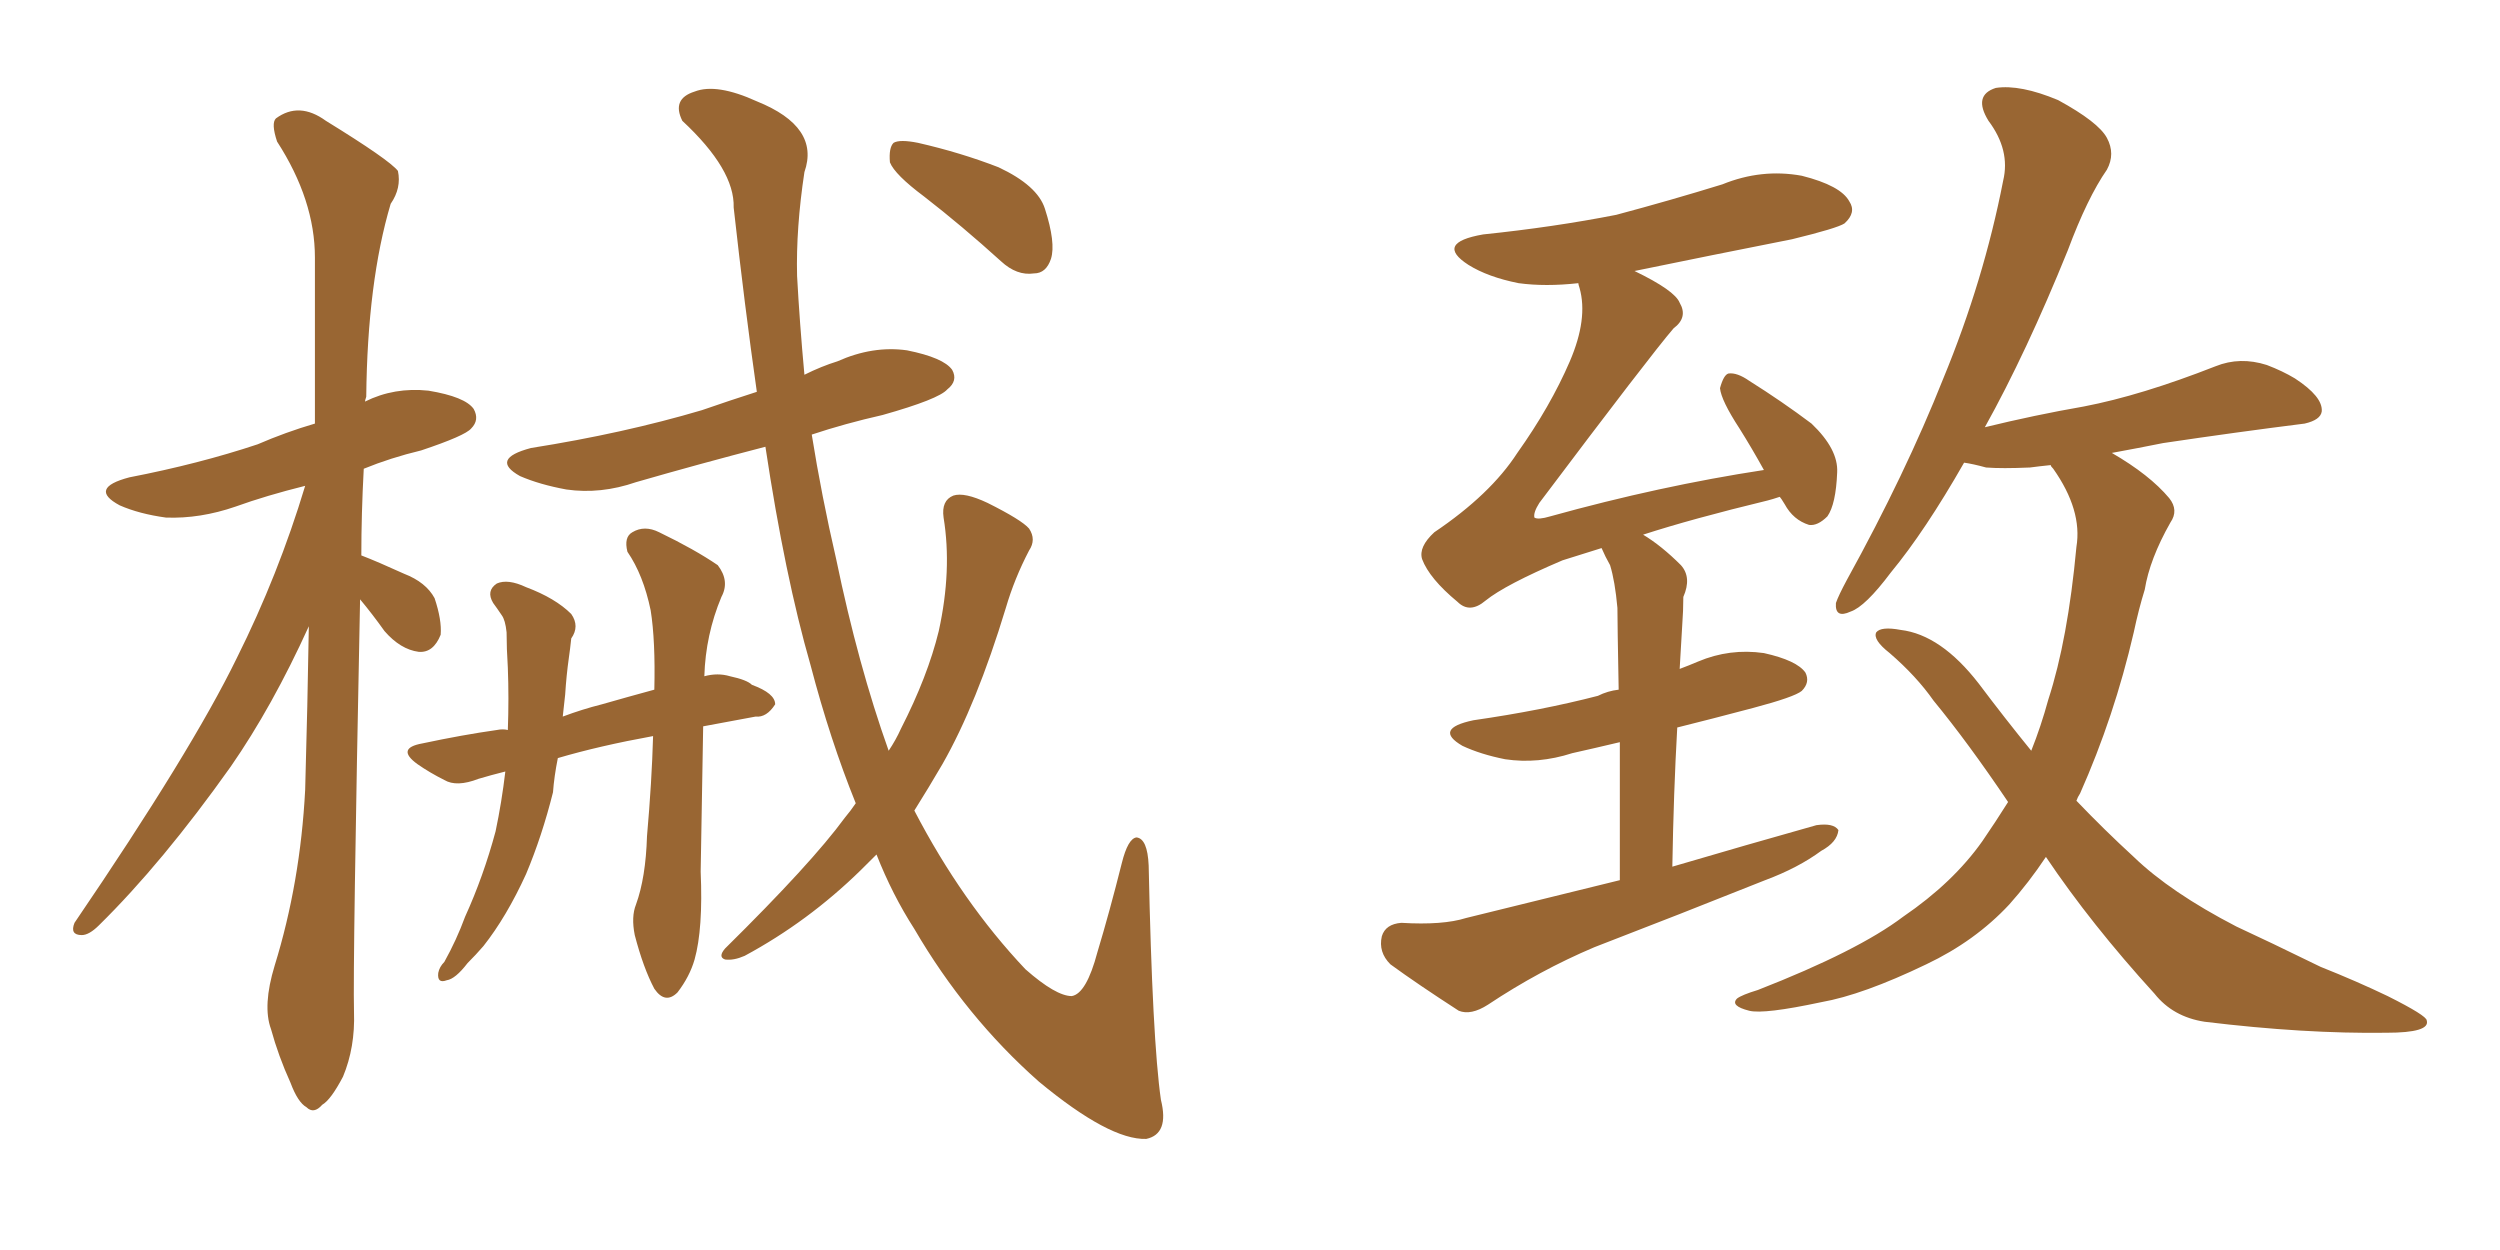 <svg xmlns="http://www.w3.org/2000/svg" xmlns:xlink="http://www.w3.org/1999/xlink" width="300" height="150"><path fill="#996633" padding="10" d="M43.36 66.65L43.36 66.65Q45.26 67.38 48.49 68.85L48.49 68.85Q51.12 69.87 52.15 71.78L52.15 71.78Q53.03 74.41 52.88 76.17L52.88 76.17Q52.00 78.37 50.24 78.22L50.24 78.22Q48.05 77.93 46.14 75.73L46.14 75.73Q44.68 73.68 43.21 71.92L43.21 71.92Q42.33 115.58 42.48 121.44L42.48 121.44Q42.63 125.68 41.16 129.20L41.16 129.20Q39.70 131.98 38.67 132.57L38.67 132.57Q37.65 133.74 36.77 132.86L36.77 132.86Q35.74 132.28 34.86 129.93L34.86 129.93Q33.40 126.71 32.52 123.49L32.52 123.49Q31.49 120.70 32.96 115.87L32.96 115.87Q36.04 105.91 36.62 94.78L36.62 94.78Q36.91 84.52 37.06 75.15L37.06 75.15Q32.67 84.81 27.69 91.99L27.69 91.99Q19.48 103.56 11.87 111.04L11.87 111.04Q10.69 112.21 9.81 112.21L9.81 112.21Q8.35 112.21 8.94 110.74L8.94 110.74Q23.00 90.09 28.42 78.96L28.42 78.96Q33.40 68.99 36.62 58.30L36.62 58.30Q31.93 59.47 28.27 60.79L28.27 60.79Q24.02 62.26 19.92 62.11L19.92 62.11Q16.70 61.67 14.36 60.64L14.36 60.64Q10.55 58.59 15.53 57.28L15.53 57.28Q23.88 55.66 30.91 53.32L30.91 53.32Q34.28 51.86 37.79 50.83L37.79 50.83Q37.79 40.28 37.79 30.91L37.79 30.91Q37.79 24.02 33.25 16.99L33.25 16.99Q32.52 14.79 33.11 14.21L33.11 14.21Q35.89 12.16 39.11 14.50L39.11 14.50Q46.73 19.19 47.75 20.51L47.75 20.51Q48.19 22.56 46.88 24.46L46.88 24.46Q44.09 33.84 43.95 47.61L43.95 47.61Q43.80 48.05 43.80 48.19L43.80 48.19Q47.31 46.44 51.42 46.88L51.42 46.88Q55.81 47.61 56.84 49.07L56.84 49.07Q57.57 50.39 56.54 51.42L56.54 51.42Q55.81 52.29 50.54 54.05L50.54 54.05Q46.88 54.93 43.65 56.25L43.65 56.25Q43.36 61.67 43.36 66.65ZM84.38 87.16L84.38 87.16Q84.23 95.21 84.08 104.59L84.08 104.59Q84.38 111.47 83.35 115.14L83.35 115.14Q82.76 117.19 81.30 119.09L81.30 119.09Q79.83 120.56 78.52 118.65L78.52 118.65Q77.20 116.16 76.17 112.21L76.17 112.21Q75.73 110.01 76.32 108.54L76.32 108.54Q77.49 105.32 77.64 100.34L77.64 100.34Q78.22 93.75 78.37 88.33L78.37 88.33Q71.92 89.50 66.94 90.97L66.94 90.97Q66.50 93.16 66.36 95.07L66.36 95.07Q65.04 100.34 63.13 104.88L63.13 104.88Q60.79 110.01 58.01 113.53L58.01 113.53Q57.13 114.55 56.10 115.58L56.10 115.58Q54.64 117.48 53.61 117.63L53.61 117.63Q52.44 118.07 52.59 116.75L52.59 116.75Q52.73 116.02 53.32 115.43L53.32 115.43Q54.79 112.79 55.81 110.01L55.81 110.01Q58.01 105.18 59.47 99.76L59.47 99.76Q60.21 96.24 60.64 92.58L60.64 92.58Q58.89 93.02 57.42 93.46L57.42 93.46Q54.79 94.48 53.32 93.60L53.32 93.60Q51.56 92.72 50.10 91.70L50.10 91.70Q47.46 89.79 50.68 89.21L50.68 89.21Q55.52 88.18 59.62 87.60L59.62 87.60Q60.35 87.45 60.94 87.60L60.94 87.60Q61.08 83.79 60.94 80.13L60.94 80.13Q60.79 77.78 60.79 75.88L60.79 75.88Q60.64 74.41 60.21 73.83L60.21 73.83Q59.62 72.95 59.18 72.36L59.18 72.36Q58.30 70.90 59.62 70.02L59.62 70.02Q60.94 69.43 63.13 70.46L63.13 70.46Q66.65 71.78 68.55 73.68L68.55 73.68Q69.58 75.15 68.55 76.61L68.55 76.61Q68.41 77.93 68.26 78.96L68.26 78.96Q67.97 81.01 67.82 83.35L67.82 83.35Q67.68 84.52 67.53 85.99L67.53 85.99Q69.87 85.11 72.22 84.52L72.22 84.52Q75.29 83.64 78.52 82.76L78.52 82.76Q78.66 76.90 78.08 73.24L78.08 73.24Q77.20 68.99 75.29 66.21L75.29 66.21Q74.85 64.45 75.88 63.87L75.88 63.87Q77.34 62.99 79.10 63.87L79.10 63.87Q83.35 65.92 86.13 67.82L86.13 67.82Q87.60 69.73 86.57 71.63L86.57 71.63Q84.67 76.17 84.52 81.15L84.52 81.15Q86.13 80.71 87.60 81.15L87.60 81.15Q89.65 81.59 90.23 82.18L90.23 82.18Q93.02 83.20 93.02 84.52L93.02 84.52Q91.99 86.13 90.67 85.99L90.67 85.99Q87.60 86.57 84.38 87.16ZM105.18 102.54L105.18 102.54Q104.30 103.42 103.27 104.44L103.27 104.44Q96.97 110.60 89.36 114.70L89.36 114.70Q88.04 115.28 87.01 115.14L87.01 115.14Q86.13 114.84 87.01 113.82L87.01 113.82Q97.41 103.56 101.37 98.14L101.37 98.14Q102.10 97.27 102.69 96.39L102.69 96.39Q99.61 88.77 97.27 79.83L97.27 79.83Q94.19 69.14 91.85 53.61L91.85 53.61Q83.94 55.66 76.32 57.86L76.32 57.86Q72.07 59.33 67.97 58.74L67.97 58.74Q64.75 58.15 62.40 57.13L62.40 57.13Q58.74 55.08 63.72 53.76L63.72 53.76Q74.85 52.00 84.23 49.22L84.23 49.22Q87.60 48.05 90.82 47.02L90.82 47.02Q89.36 36.77 88.04 24.90L88.04 24.90Q88.18 20.36 81.88 14.50L81.88 14.50Q80.57 11.87 83.35 10.99L83.35 10.99Q85.99 9.96 90.82 12.16L90.82 12.16Q98.44 15.23 96.53 20.65L96.53 20.65Q95.51 27.39 95.65 33.11L95.65 33.11Q95.95 38.67 96.53 44.97L96.53 44.97Q98.58 43.95 100.49 43.36L100.49 43.36Q104.74 41.46 108.84 42.04L108.84 42.04Q113.23 42.92 114.26 44.38L114.26 44.38Q114.99 45.70 113.67 46.73L113.67 46.73Q112.65 47.90 105.91 49.80L105.91 49.80Q101.37 50.83 97.41 52.15L97.41 52.15Q98.58 59.47 100.34 67.09L100.34 67.09Q102.98 79.83 106.64 90.09L106.64 90.09Q107.52 88.77 108.11 87.45L108.11 87.45Q111.33 81.15 112.65 75.73L112.65 75.73Q114.26 68.41 113.23 62.11L113.23 62.11Q112.94 60.06 114.40 59.47L114.40 59.47Q115.72 59.03 118.51 60.35L118.51 60.35Q122.61 62.40 123.49 63.43L123.49 63.43Q124.37 64.75 123.49 66.06L123.49 66.06Q121.73 69.43 120.70 72.95L120.70 72.95Q117.19 84.52 113.09 91.70L113.09 91.70Q111.47 94.48 109.72 97.27L109.72 97.27Q115.43 108.25 123.05 116.31L123.05 116.31Q126.71 119.53 128.61 119.53L128.61 119.53Q130.37 119.24 131.69 114.26L131.69 114.26Q133.15 109.42 134.62 103.56L134.62 103.56Q135.35 100.63 136.38 100.49L136.38 100.49Q137.70 100.63 137.84 103.86L137.84 103.86Q138.28 124.80 139.31 131.98L139.31 131.98Q140.33 136.08 137.55 136.67L137.55 136.67Q133.15 136.82 124.66 129.79L124.66 129.79Q115.87 122.02 109.72 111.47L109.72 111.47Q107.08 107.37 105.18 102.54ZM110.89 23.58L110.89 23.58L110.89 23.58Q107.37 20.95 106.79 19.48L106.79 19.48Q106.64 17.72 107.23 17.14L107.23 17.14Q107.96 16.70 110.16 17.14L110.16 17.14Q115.28 18.31 119.82 20.07L119.82 20.07Q124.51 22.27 125.39 25.05L125.39 25.05Q126.71 29.15 126.12 31.05L126.12 31.05Q125.54 32.81 124.07 32.81L124.07 32.81Q122.02 33.11 120.12 31.35L120.12 31.35Q115.43 27.10 110.89 23.58ZM194.38 105.62L194.38 105.62Q194.38 95.65 194.38 89.06L194.38 89.06Q191.31 89.79 188.67 90.38L188.67 90.38Q184.57 91.70 180.62 91.11L180.62 91.11Q177.69 90.53 175.49 89.50L175.49 89.50Q171.97 87.45 176.81 86.43L176.81 86.43Q185.01 85.25 191.75 83.50L191.75 83.50Q192.92 82.91 194.24 82.76L194.24 82.76Q194.09 74.71 194.09 72.95L194.09 72.95Q193.80 69.73 193.21 67.82L193.21 67.82Q192.63 66.80 192.19 65.77L192.19 65.77Q189.40 66.65 187.50 67.24L187.50 67.24Q180.62 70.17 178.27 72.07L178.27 72.07Q176.37 73.68 174.90 72.22L174.90 72.22Q171.53 69.43 170.65 67.09L170.65 67.09Q170.21 65.63 172.12 63.87L172.12 63.87Q178.86 59.33 182.08 54.35L182.08 54.35Q186.04 48.78 188.38 43.36L188.38 43.36Q190.58 38.23 189.55 34.57L189.55 34.57Q189.40 34.13 189.40 33.98L189.40 33.98Q185.45 34.42 182.23 33.98L182.23 33.98Q178.56 33.25 176.22 31.79L176.22 31.79Q172.12 29.15 177.98 28.13L177.98 28.13Q186.47 27.25 193.95 25.78L193.95 25.78Q200.54 24.02 206.69 22.12L206.69 22.12Q211.38 20.21 216.21 21.09L216.21 21.09Q220.90 22.27 221.92 24.17L221.92 24.17Q222.80 25.49 221.34 26.81L221.34 26.81Q220.46 27.39 215.04 28.71L215.04 28.71Q205.37 30.62 196.14 32.52L196.14 32.52Q200.98 34.86 201.56 36.33L201.56 36.33Q202.59 38.09 200.83 39.40L200.83 39.40Q198.05 42.63 184.72 60.35L184.72 60.35Q183.98 61.52 184.13 62.11L184.13 62.11Q184.57 62.40 186.04 61.96L186.04 61.96Q199.22 58.30 211.67 56.40L211.67 56.40Q210.21 53.76 208.74 51.42L208.74 51.42Q206.54 48.05 206.40 46.58L206.40 46.58Q206.84 44.97 207.42 44.82L207.42 44.82Q208.45 44.68 209.91 45.70L209.91 45.70Q213.87 48.19 217.38 50.83L217.38 50.83Q220.61 53.91 220.46 56.69L220.46 56.69Q220.31 60.50 219.29 61.96L219.29 61.96Q218.12 63.13 217.09 62.99L217.09 62.99Q215.19 62.40 214.16 60.50L214.16 60.50Q213.72 59.77 213.57 59.62L213.57 59.62Q212.70 59.91 212.11 60.06L212.11 60.06Q203.03 62.26 197.17 64.16L197.17 64.16Q199.37 65.48 201.71 67.82L201.71 67.82Q203.03 69.29 202.00 71.63L202.00 71.63Q202.00 73.24 201.86 75.15L201.86 75.15Q201.71 77.49 201.56 80.27L201.56 80.27Q202.73 79.83 203.76 79.39L203.76 79.39Q207.57 77.78 211.67 78.37L211.67 78.37Q215.63 79.25 216.65 80.71L216.65 80.71Q217.24 81.88 216.21 82.91L216.21 82.91Q215.33 83.64 210.35 84.96L210.35 84.96Q205.37 86.28 201.27 87.30L201.27 87.30Q200.83 95.07 200.68 104.00L200.68 104.00Q209.62 101.37 217.97 99.02L217.97 99.02Q220.02 98.73 220.61 99.61L220.61 99.61Q220.46 101.07 218.55 102.10L218.55 102.10Q215.77 104.15 211.82 105.62L211.82 105.62Q201.56 109.72 191.31 113.67L191.31 113.67Q184.72 116.46 178.56 120.56L178.56 120.56Q176.51 121.88 175.05 121.29L175.05 121.29Q170.07 118.07 166.85 115.72L166.85 115.72Q165.38 114.26 165.82 112.35L165.82 112.35Q166.26 110.89 168.16 110.74L168.16 110.74Q173.14 111.04 175.93 110.16L175.93 110.16Q185.45 107.81 194.38 105.62ZM245.51 102.83L245.51 102.83L245.51 102.83Q243.46 105.91 241.11 108.54L241.11 108.54Q237.01 112.94 231.15 115.72L231.15 115.72Q223.54 119.38 218.55 120.26L218.55 120.26Q211.67 121.73 209.91 121.29L209.91 121.29Q207.57 120.70 208.45 119.82L208.45 119.82Q209.03 119.38 210.94 118.80L210.94 118.80Q222.95 114.11 228.37 110.01L228.37 110.01Q234.38 105.91 237.89 100.93L237.89 100.93Q239.50 98.58 240.97 96.24L240.97 96.24Q236.13 89.06 232.03 84.08L232.03 84.08Q229.98 81.15 226.76 78.37L226.76 78.37Q224.71 76.76 225.15 75.88L225.15 75.88Q225.73 75.15 228.08 75.59L228.08 75.59Q232.91 76.17 237.45 82.03L237.45 82.03Q240.53 86.13 243.75 90.09L243.75 90.09Q244.92 87.16 245.80 83.94L245.80 83.94Q248.14 76.76 249.17 65.63L249.17 65.63Q249.90 61.23 246.39 56.25L246.39 56.25Q246.09 55.96 246.09 55.81L246.09 55.81Q244.63 55.96 243.60 56.10L243.60 56.10Q240.23 56.25 238.33 56.10L238.33 56.10Q236.72 55.66 235.69 55.52L235.69 55.52Q231.01 63.72 226.90 68.70L226.90 68.70Q223.83 72.80 222.07 73.39L222.07 73.39Q220.17 74.27 220.31 72.36L220.31 72.36Q220.61 71.48 221.63 69.58L221.63 69.58Q228.66 56.84 233.20 45.41L233.20 45.41Q238.04 33.69 240.38 21.68L240.38 21.68Q241.26 18.02 238.62 14.50L238.62 14.50Q236.72 11.43 239.50 10.55L239.50 10.55Q242.43 10.11 246.97 12.01L246.97 12.01Q251.81 14.65 252.83 16.55L252.83 16.55Q253.86 18.46 252.83 20.36L252.83 20.36Q250.49 23.73 248.14 30.03L248.14 30.03Q243.16 42.33 238.18 51.27L238.18 51.27Q244.19 49.80 250.05 48.78L250.05 48.78Q256.93 47.46 265.87 43.95L265.87 43.95Q268.80 42.77 272.02 43.80L272.02 43.80Q273.93 44.53 275.39 45.41L275.39 45.41Q278.76 47.61 278.61 49.37L278.61 49.37Q278.47 50.39 276.56 50.83L276.56 50.83Q268.36 51.86 259.57 53.17L259.57 53.17Q256.64 53.76 253.42 54.35L253.42 54.35Q257.96 56.98 260.30 59.77L260.30 59.77Q261.47 61.23 260.45 62.70L260.45 62.70Q257.96 67.09 257.37 70.75L257.37 70.75Q256.64 73.10 256.05 75.88L256.05 75.88Q253.71 85.99 249.61 95.21L249.61 95.21Q249.32 95.65 249.17 96.09L249.17 96.09Q252.54 99.61 256.05 102.83L256.05 102.83Q260.45 107.08 268.36 111.18L268.36 111.18Q272.17 112.94 278.47 116.02L278.47 116.02Q282.86 117.77 286.52 119.53L286.52 119.53Q291.21 121.88 291.21 122.46L291.21 122.46Q291.65 123.93 286.38 123.93L286.38 123.93Q276.56 124.07 264.55 122.61L264.55 122.61Q260.74 122.02 258.54 119.24L258.54 119.24Q250.93 110.89 245.51 102.83Z"/></svg>